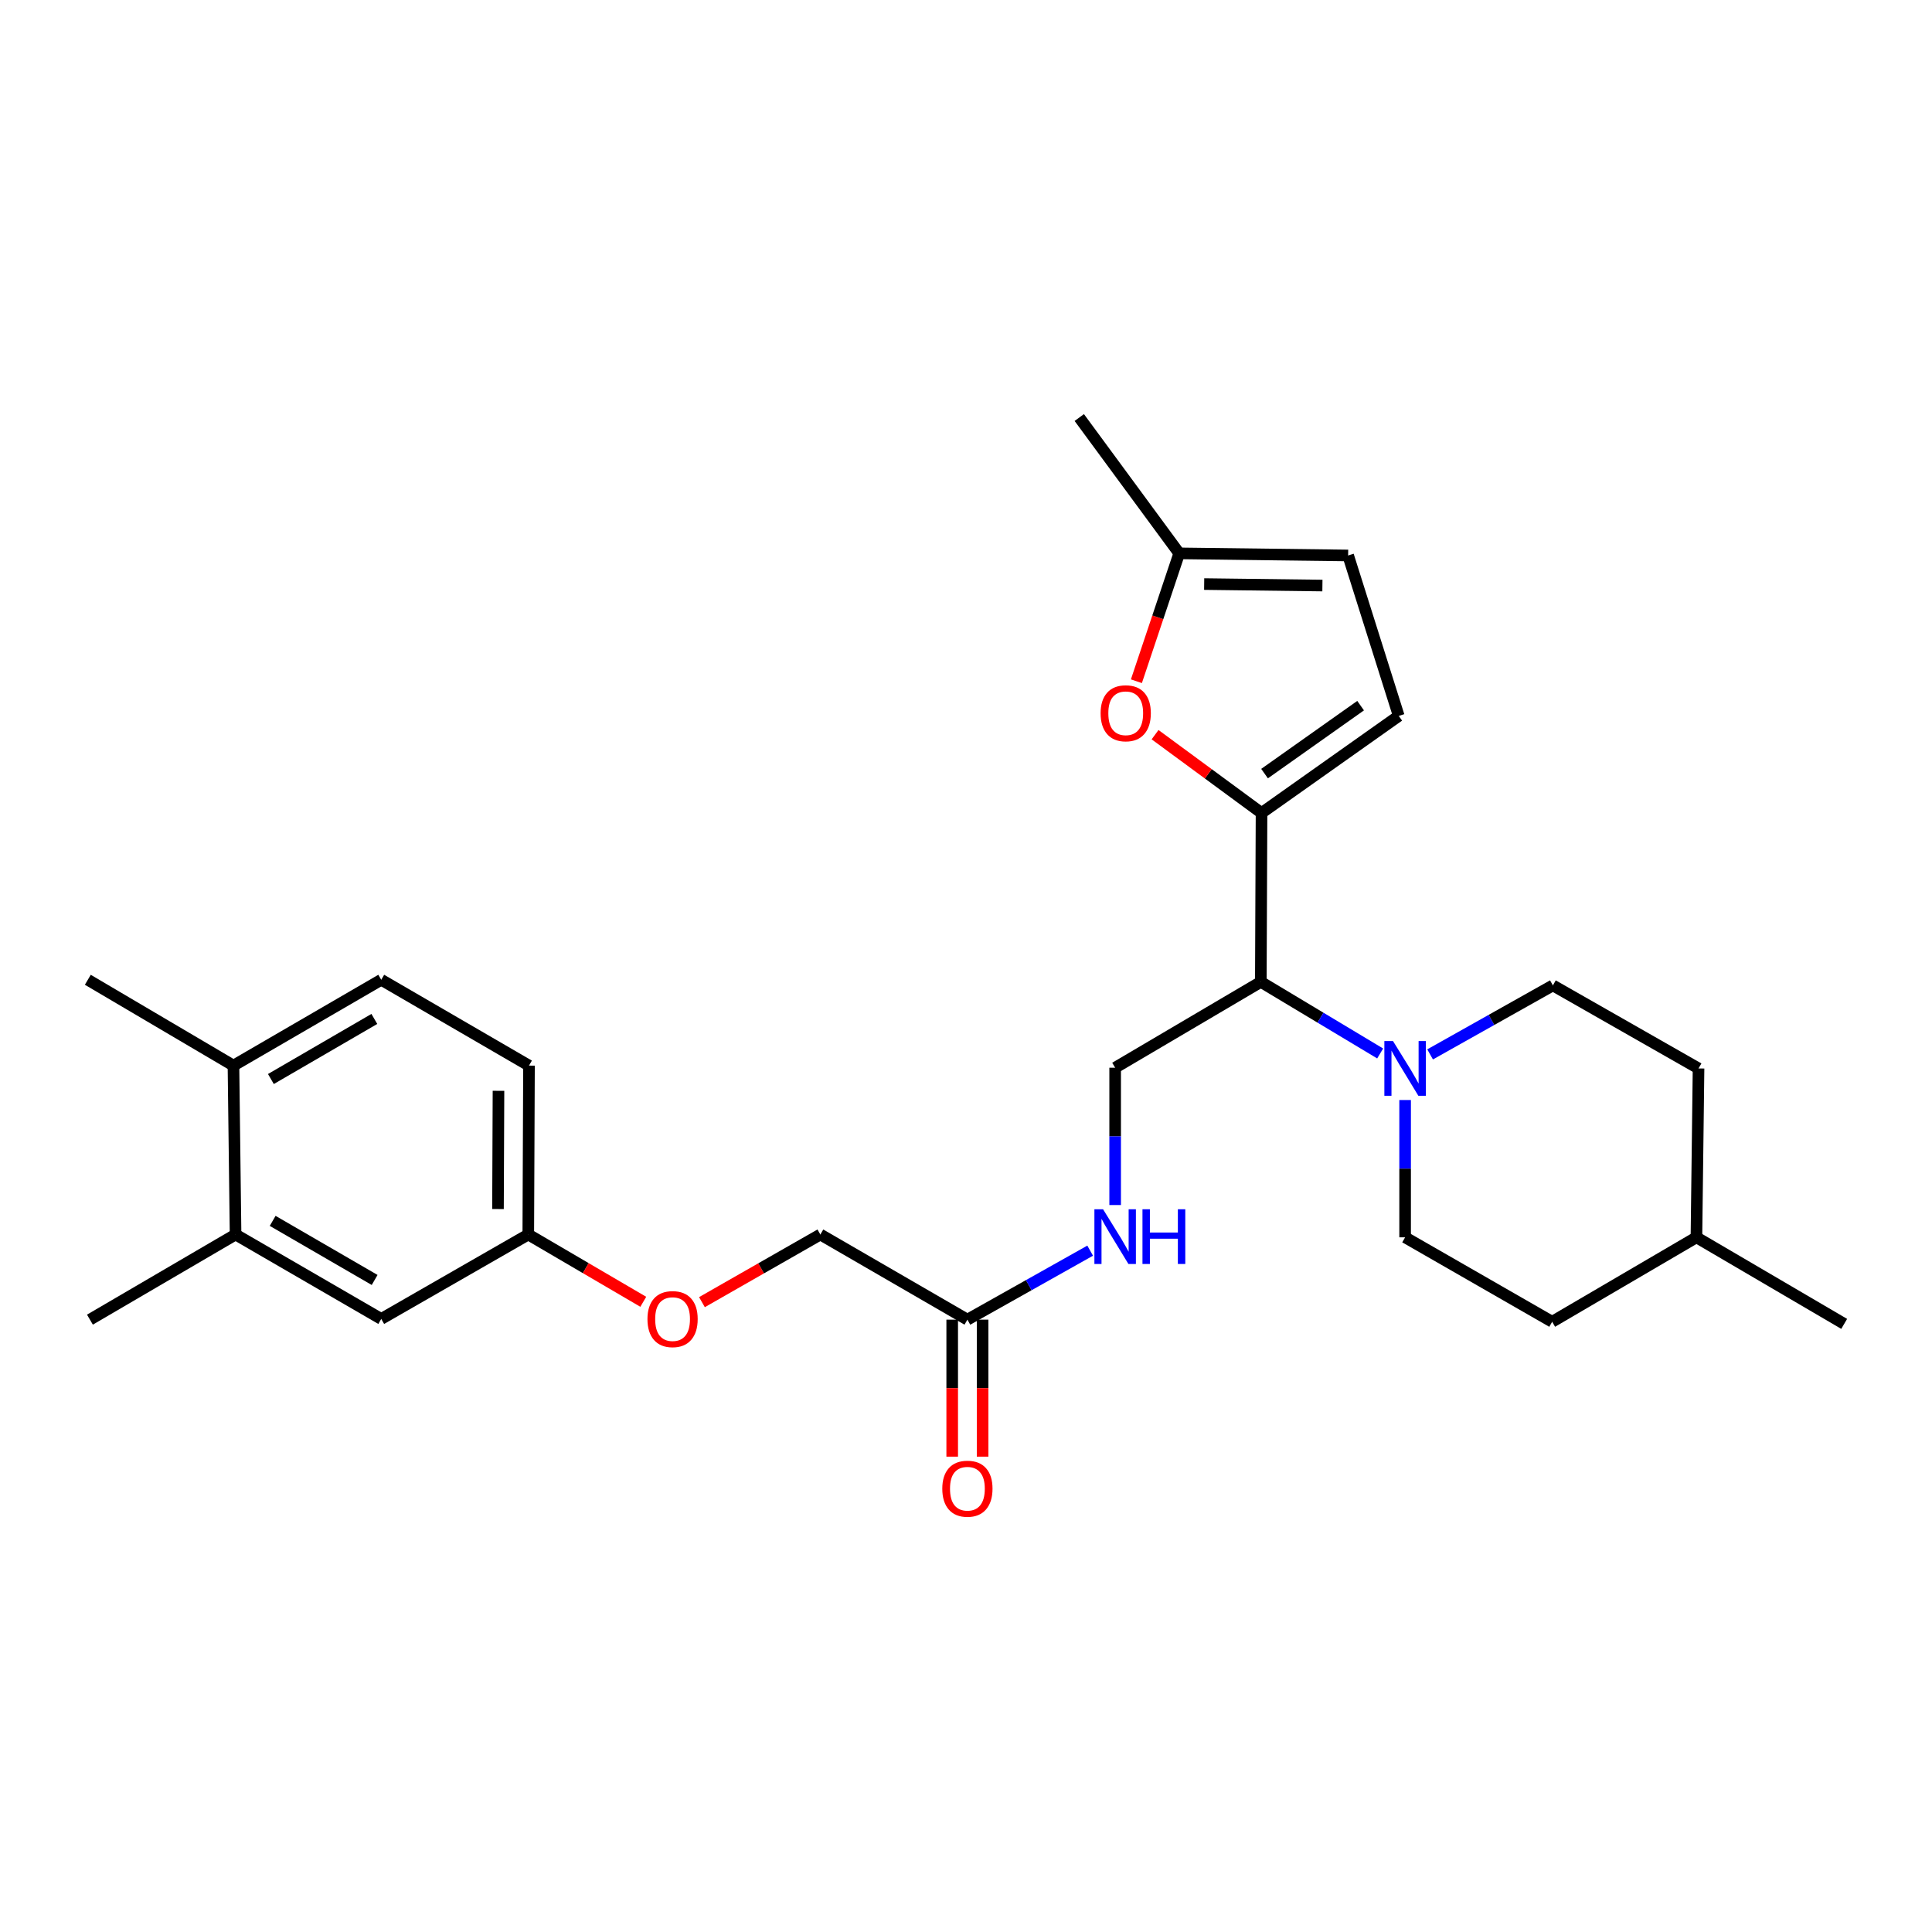 <?xml version='1.0' encoding='iso-8859-1'?>
<svg version='1.1' baseProfile='full'
              xmlns='http://www.w3.org/2000/svg'
                      xmlns:rdkit='http://www.rdkit.org/xml'
                      xmlns:xlink='http://www.w3.org/1999/xlink'
                  xml:space='preserve'
width='1000px' height='1000px' viewBox='0 0 1000 1000'>
<!-- END OF HEADER -->
<rect style='opacity:1.0;fill:#FFFFFF;stroke:none' width='1000' height='1000' x='0' y='0'> </rect>
<path class='bond-0' d='M 652.969,420.801 L 652.602,508.222' style='fill:none;fill-rule:evenodd;stroke:#000000;stroke-width:6px;stroke-linecap:butt;stroke-linejoin:miter;stroke-opacity:1' />
<path class='bond-2' d='M 652.969,420.801 L 625.412,400.534' style='fill:none;fill-rule:evenodd;stroke:#000000;stroke-width:6px;stroke-linecap:butt;stroke-linejoin:miter;stroke-opacity:1' />
<path class='bond-2' d='M 625.412,400.534 L 597.856,380.266' style='fill:none;fill-rule:evenodd;stroke:#FF0000;stroke-width:6px;stroke-linecap:butt;stroke-linejoin:miter;stroke-opacity:1' />
<path class='bond-3' d='M 652.969,420.801 L 723.99,370.552' style='fill:none;fill-rule:evenodd;stroke:#000000;stroke-width:6px;stroke-linecap:butt;stroke-linejoin:miter;stroke-opacity:1' />
<path class='bond-3' d='M 654.534,400.418 L 704.248,365.244' style='fill:none;fill-rule:evenodd;stroke:#000000;stroke-width:6px;stroke-linecap:butt;stroke-linejoin:miter;stroke-opacity:1' />
<path class='bond-1' d='M 652.602,508.222 L 683.485,526.749' style='fill:none;fill-rule:evenodd;stroke:#000000;stroke-width:6px;stroke-linecap:butt;stroke-linejoin:miter;stroke-opacity:1' />
<path class='bond-1' d='M 683.485,526.749 L 714.369,545.277' style='fill:none;fill-rule:evenodd;stroke:#0000FF;stroke-width:6px;stroke-linecap:butt;stroke-linejoin:miter;stroke-opacity:1' />
<path class='bond-5' d='M 652.602,508.222 L 577.201,552.65' style='fill:none;fill-rule:evenodd;stroke:#000000;stroke-width:6px;stroke-linecap:butt;stroke-linejoin:miter;stroke-opacity:1' />
<path class='bond-10' d='M 727.286,569.371 L 727.286,604.904' style='fill:none;fill-rule:evenodd;stroke:#0000FF;stroke-width:6px;stroke-linecap:butt;stroke-linejoin:miter;stroke-opacity:1' />
<path class='bond-10' d='M 727.286,604.904 L 727.286,640.438' style='fill:none;fill-rule:evenodd;stroke:#000000;stroke-width:6px;stroke-linecap:butt;stroke-linejoin:miter;stroke-opacity:1' />
<path class='bond-11' d='M 740.219,545.757 L 771.995,527.899' style='fill:none;fill-rule:evenodd;stroke:#0000FF;stroke-width:6px;stroke-linecap:butt;stroke-linejoin:miter;stroke-opacity:1' />
<path class='bond-11' d='M 771.995,527.899 L 803.77,510.041' style='fill:none;fill-rule:evenodd;stroke:#000000;stroke-width:6px;stroke-linecap:butt;stroke-linejoin:miter;stroke-opacity:1' />
<path class='bond-4' d='M 588.199,352.601 L 599.28,319.509' style='fill:none;fill-rule:evenodd;stroke:#FF0000;stroke-width:6px;stroke-linecap:butt;stroke-linejoin:miter;stroke-opacity:1' />
<path class='bond-4' d='M 599.28,319.509 L 610.36,286.418' style='fill:none;fill-rule:evenodd;stroke:#000000;stroke-width:6px;stroke-linecap:butt;stroke-linejoin:miter;stroke-opacity:1' />
<path class='bond-6' d='M 723.99,370.552 L 697.79,287.511' style='fill:none;fill-rule:evenodd;stroke:#000000;stroke-width:6px;stroke-linecap:butt;stroke-linejoin:miter;stroke-opacity:1' />
<path class='bond-23' d='M 610.36,286.418 L 558.633,216.114' style='fill:none;fill-rule:evenodd;stroke:#000000;stroke-width:6px;stroke-linecap:butt;stroke-linejoin:miter;stroke-opacity:1' />
<path class='bond-27' d='M 610.36,286.418 L 697.79,287.511' style='fill:none;fill-rule:evenodd;stroke:#000000;stroke-width:6px;stroke-linecap:butt;stroke-linejoin:miter;stroke-opacity:1' />
<path class='bond-27' d='M 623.278,302.316 L 684.479,303.081' style='fill:none;fill-rule:evenodd;stroke:#000000;stroke-width:6px;stroke-linecap:butt;stroke-linejoin:miter;stroke-opacity:1' />
<path class='bond-9' d='M 577.201,552.65 L 577.201,588.187' style='fill:none;fill-rule:evenodd;stroke:#000000;stroke-width:6px;stroke-linecap:butt;stroke-linejoin:miter;stroke-opacity:1' />
<path class='bond-9' d='M 577.201,588.187 L 577.201,623.725' style='fill:none;fill-rule:evenodd;stroke:#0000FF;stroke-width:6px;stroke-linecap:butt;stroke-linejoin:miter;stroke-opacity:1' />
<path class='bond-7' d='M 500.726,683.047 L 532.497,665.193' style='fill:none;fill-rule:evenodd;stroke:#000000;stroke-width:6px;stroke-linecap:butt;stroke-linejoin:miter;stroke-opacity:1' />
<path class='bond-7' d='M 532.497,665.193 L 564.268,647.339' style='fill:none;fill-rule:evenodd;stroke:#0000FF;stroke-width:6px;stroke-linecap:butt;stroke-linejoin:miter;stroke-opacity:1' />
<path class='bond-14' d='M 492.858,683.047 L 492.858,718.505' style='fill:none;fill-rule:evenodd;stroke:#000000;stroke-width:6px;stroke-linecap:butt;stroke-linejoin:miter;stroke-opacity:1' />
<path class='bond-14' d='M 492.858,718.505 L 492.858,753.962' style='fill:none;fill-rule:evenodd;stroke:#FF0000;stroke-width:6px;stroke-linecap:butt;stroke-linejoin:miter;stroke-opacity:1' />
<path class='bond-14' d='M 508.593,683.047 L 508.593,718.505' style='fill:none;fill-rule:evenodd;stroke:#000000;stroke-width:6px;stroke-linecap:butt;stroke-linejoin:miter;stroke-opacity:1' />
<path class='bond-14' d='M 508.593,718.505 L 508.593,753.962' style='fill:none;fill-rule:evenodd;stroke:#FF0000;stroke-width:6px;stroke-linecap:butt;stroke-linejoin:miter;stroke-opacity:1' />
<path class='bond-18' d='M 500.726,683.047 L 424.617,638.978' style='fill:none;fill-rule:evenodd;stroke:#000000;stroke-width:6px;stroke-linecap:butt;stroke-linejoin:miter;stroke-opacity:1' />
<path class='bond-8' d='M 121.93,638.978 L 197.331,682.68' style='fill:none;fill-rule:evenodd;stroke:#000000;stroke-width:6px;stroke-linecap:butt;stroke-linejoin:miter;stroke-opacity:1' />
<path class='bond-8' d='M 141.131,631.919 L 193.912,662.51' style='fill:none;fill-rule:evenodd;stroke:#000000;stroke-width:6px;stroke-linecap:butt;stroke-linejoin:miter;stroke-opacity:1' />
<path class='bond-24' d='M 121.93,638.978 L 46.547,683.047' style='fill:none;fill-rule:evenodd;stroke:#000000;stroke-width:6px;stroke-linecap:butt;stroke-linejoin:miter;stroke-opacity:1' />
<path class='bond-29' d='M 121.93,638.978 L 120.838,551.557' style='fill:none;fill-rule:evenodd;stroke:#000000;stroke-width:6px;stroke-linecap:butt;stroke-linejoin:miter;stroke-opacity:1' />
<path class='bond-21' d='M 727.286,640.438 L 803.395,684.148' style='fill:none;fill-rule:evenodd;stroke:#000000;stroke-width:6px;stroke-linecap:butt;stroke-linejoin:miter;stroke-opacity:1' />
<path class='bond-20' d='M 803.77,510.041 L 879.162,553.026' style='fill:none;fill-rule:evenodd;stroke:#000000;stroke-width:6px;stroke-linecap:butt;stroke-linejoin:miter;stroke-opacity:1' />
<path class='bond-12' d='M 120.838,551.557 L 197.331,507.13' style='fill:none;fill-rule:evenodd;stroke:#000000;stroke-width:6px;stroke-linecap:butt;stroke-linejoin:miter;stroke-opacity:1' />
<path class='bond-12' d='M 140.215,558.5 L 193.76,527.401' style='fill:none;fill-rule:evenodd;stroke:#000000;stroke-width:6px;stroke-linecap:butt;stroke-linejoin:miter;stroke-opacity:1' />
<path class='bond-25' d='M 120.838,551.557 L 45.455,507.13' style='fill:none;fill-rule:evenodd;stroke:#000000;stroke-width:6px;stroke-linecap:butt;stroke-linejoin:miter;stroke-opacity:1' />
<path class='bond-13' d='M 197.331,682.68 L 273.44,638.978' style='fill:none;fill-rule:evenodd;stroke:#000000;stroke-width:6px;stroke-linecap:butt;stroke-linejoin:miter;stroke-opacity:1' />
<path class='bond-15' d='M 197.331,507.13 L 273.807,551.557' style='fill:none;fill-rule:evenodd;stroke:#000000;stroke-width:6px;stroke-linecap:butt;stroke-linejoin:miter;stroke-opacity:1' />
<path class='bond-16' d='M 273.44,638.978 L 303.2,656.392' style='fill:none;fill-rule:evenodd;stroke:#000000;stroke-width:6px;stroke-linecap:butt;stroke-linejoin:miter;stroke-opacity:1' />
<path class='bond-16' d='M 303.2,656.392 L 332.96,673.807' style='fill:none;fill-rule:evenodd;stroke:#FF0000;stroke-width:6px;stroke-linecap:butt;stroke-linejoin:miter;stroke-opacity:1' />
<path class='bond-19' d='M 273.44,638.978 L 273.807,551.557' style='fill:none;fill-rule:evenodd;stroke:#000000;stroke-width:6px;stroke-linecap:butt;stroke-linejoin:miter;stroke-opacity:1' />
<path class='bond-19' d='M 257.759,625.799 L 258.016,564.604' style='fill:none;fill-rule:evenodd;stroke:#000000;stroke-width:6px;stroke-linecap:butt;stroke-linejoin:miter;stroke-opacity:1' />
<path class='bond-17' d='M 363.326,673.994 L 393.971,656.486' style='fill:none;fill-rule:evenodd;stroke:#FF0000;stroke-width:6px;stroke-linecap:butt;stroke-linejoin:miter;stroke-opacity:1' />
<path class='bond-17' d='M 393.971,656.486 L 424.617,638.978' style='fill:none;fill-rule:evenodd;stroke:#000000;stroke-width:6px;stroke-linecap:butt;stroke-linejoin:miter;stroke-opacity:1' />
<path class='bond-22' d='M 879.162,553.026 L 878.07,640.438' style='fill:none;fill-rule:evenodd;stroke:#000000;stroke-width:6px;stroke-linecap:butt;stroke-linejoin:miter;stroke-opacity:1' />
<path class='bond-28' d='M 803.395,684.148 L 878.07,640.438' style='fill:none;fill-rule:evenodd;stroke:#000000;stroke-width:6px;stroke-linecap:butt;stroke-linejoin:miter;stroke-opacity:1' />
<path class='bond-26' d='M 878.07,640.438 L 954.545,685.241' style='fill:none;fill-rule:evenodd;stroke:#000000;stroke-width:6px;stroke-linecap:butt;stroke-linejoin:miter;stroke-opacity:1' />
<path  class='atom-2' d='M 721.026 538.866
L 730.306 553.866
Q 731.226 555.346, 732.706 558.026
Q 734.186 560.706, 734.266 560.866
L 734.266 538.866
L 738.026 538.866
L 738.026 567.186
L 734.146 567.186
L 724.186 550.786
Q 723.026 548.866, 721.786 546.666
Q 720.586 544.466, 720.226 543.786
L 720.226 567.186
L 716.546 567.186
L 716.546 538.866
L 721.026 538.866
' fill='#0000FF'/>
<path  class='atom-3' d='M 569.674 369.181
Q 569.674 362.381, 573.034 358.581
Q 576.394 354.781, 582.674 354.781
Q 588.954 354.781, 592.314 358.581
Q 595.674 362.381, 595.674 369.181
Q 595.674 376.061, 592.274 379.981
Q 588.874 383.861, 582.674 383.861
Q 576.434 383.861, 573.034 379.981
Q 569.674 376.101, 569.674 369.181
M 582.674 380.661
Q 586.994 380.661, 589.314 377.781
Q 591.674 374.861, 591.674 369.181
Q 591.674 363.621, 589.314 360.821
Q 586.994 357.981, 582.674 357.981
Q 578.354 357.981, 575.994 360.781
Q 573.674 363.581, 573.674 369.181
Q 573.674 374.901, 575.994 377.781
Q 578.354 380.661, 582.674 380.661
' fill='#FF0000'/>
<path  class='atom-10' d='M 570.941 625.911
L 580.221 640.911
Q 581.141 642.391, 582.621 645.071
Q 584.101 647.751, 584.181 647.911
L 584.181 625.911
L 587.941 625.911
L 587.941 654.231
L 584.061 654.231
L 574.101 637.831
Q 572.941 635.911, 571.701 633.711
Q 570.501 631.511, 570.141 630.831
L 570.141 654.231
L 566.461 654.231
L 566.461 625.911
L 570.941 625.911
' fill='#0000FF'/>
<path  class='atom-10' d='M 591.341 625.911
L 595.181 625.911
L 595.181 637.951
L 609.661 637.951
L 609.661 625.911
L 613.501 625.911
L 613.501 654.231
L 609.661 654.231
L 609.661 641.151
L 595.181 641.151
L 595.181 654.231
L 591.341 654.231
L 591.341 625.911
' fill='#0000FF'/>
<path  class='atom-15' d='M 487.726 770.548
Q 487.726 763.748, 491.086 759.948
Q 494.446 756.148, 500.726 756.148
Q 507.006 756.148, 510.366 759.948
Q 513.726 763.748, 513.726 770.548
Q 513.726 777.428, 510.326 781.348
Q 506.926 785.228, 500.726 785.228
Q 494.486 785.228, 491.086 781.348
Q 487.726 777.468, 487.726 770.548
M 500.726 782.028
Q 505.046 782.028, 507.366 779.148
Q 509.726 776.228, 509.726 770.548
Q 509.726 764.988, 507.366 762.188
Q 505.046 759.348, 500.726 759.348
Q 496.406 759.348, 494.046 762.148
Q 491.726 764.948, 491.726 770.548
Q 491.726 776.268, 494.046 779.148
Q 496.406 782.028, 500.726 782.028
' fill='#FF0000'/>
<path  class='atom-18' d='M 335.124 682.76
Q 335.124 675.96, 338.484 672.16
Q 341.844 668.36, 348.124 668.36
Q 354.404 668.36, 357.764 672.16
Q 361.124 675.96, 361.124 682.76
Q 361.124 689.64, 357.724 693.56
Q 354.324 697.44, 348.124 697.44
Q 341.884 697.44, 338.484 693.56
Q 335.124 689.68, 335.124 682.76
M 348.124 694.24
Q 352.444 694.24, 354.764 691.36
Q 357.124 688.44, 357.124 682.76
Q 357.124 677.2, 354.764 674.4
Q 352.444 671.56, 348.124 671.56
Q 343.804 671.56, 341.444 674.36
Q 339.124 677.16, 339.124 682.76
Q 339.124 688.48, 341.444 691.36
Q 343.804 694.24, 348.124 694.24
' fill='#FF0000'/>
</svg>
